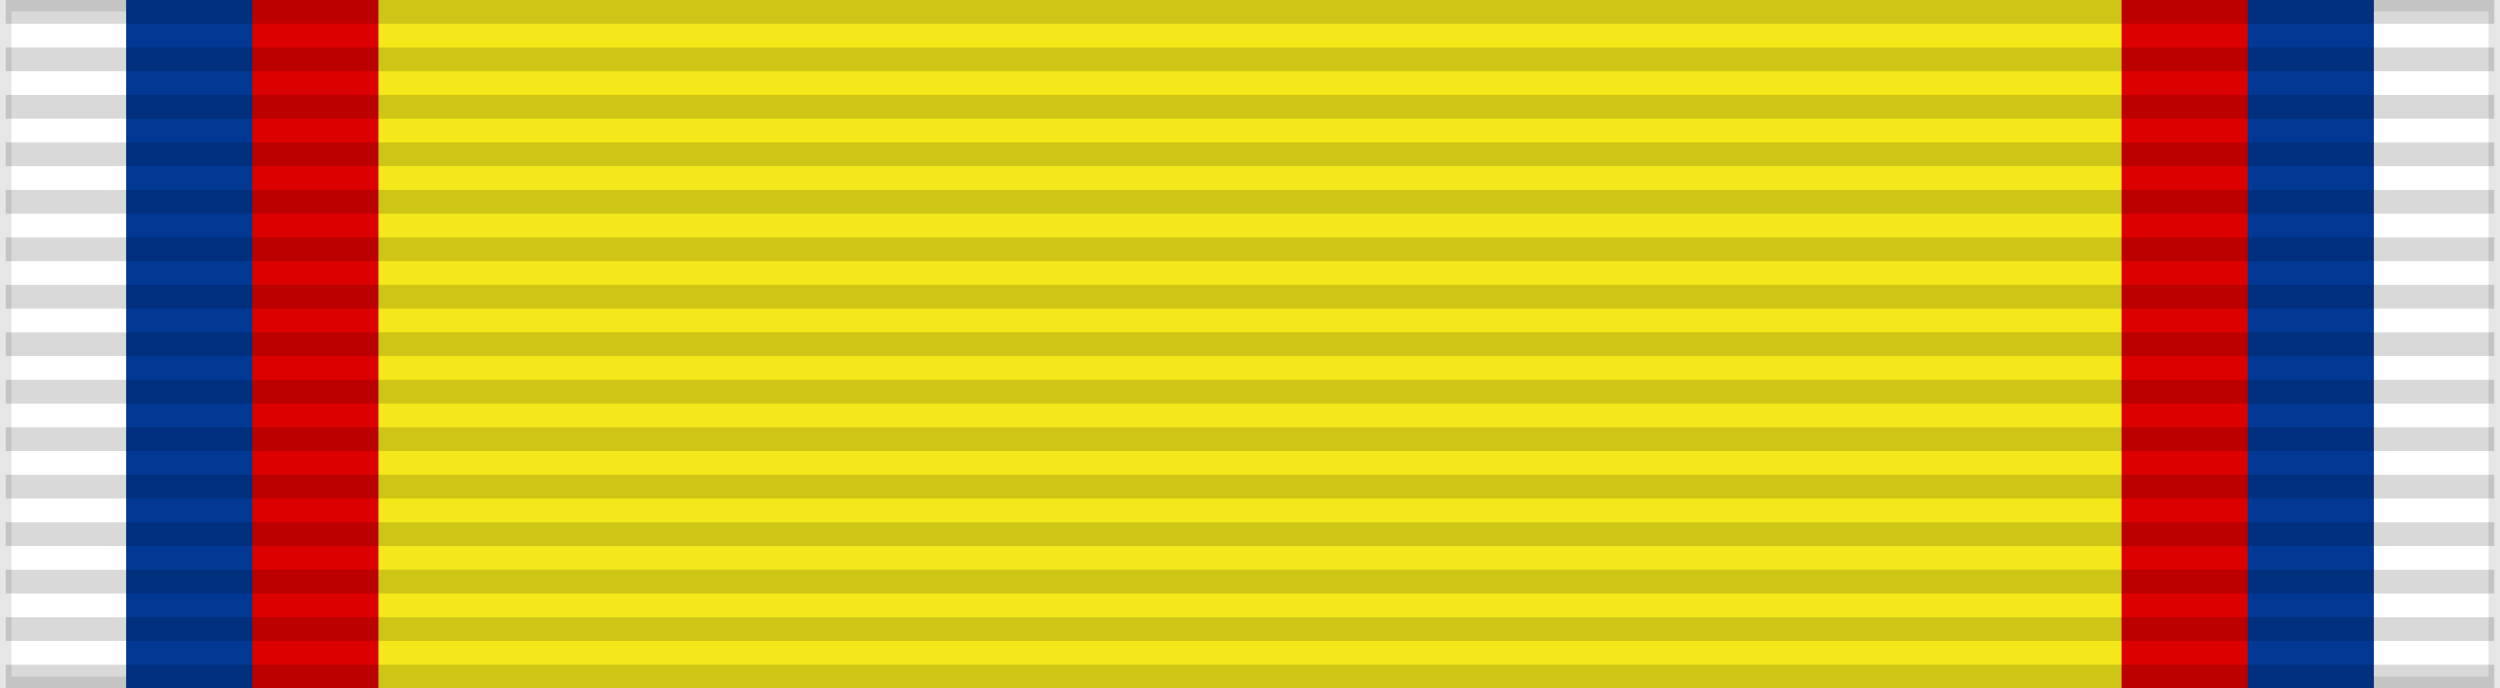 <?xml version="1.0" encoding="UTF-8"?>
<svg xmlns="http://www.w3.org/2000/svg" width="218" height="60">
<rect width="100%" height="100%" fill="#808080" stroke="none"/>
<rect width="218" height="60" style="fill:#FFF;stroke:#000;stroke-width:2;stroke-opacity:.1"/>
<rect width="196" height="60" x="11" fill="#003893"/>
<rect width="174" height="60" x="22" fill="#D00"/>
<rect width="152" height="60" x="33" fill="#F2E81A"/>
<path d="m109,0v60" style="stroke:#000;stroke-width:217;stroke-dasharray:2.07;opacity:.15"/>
</svg>
